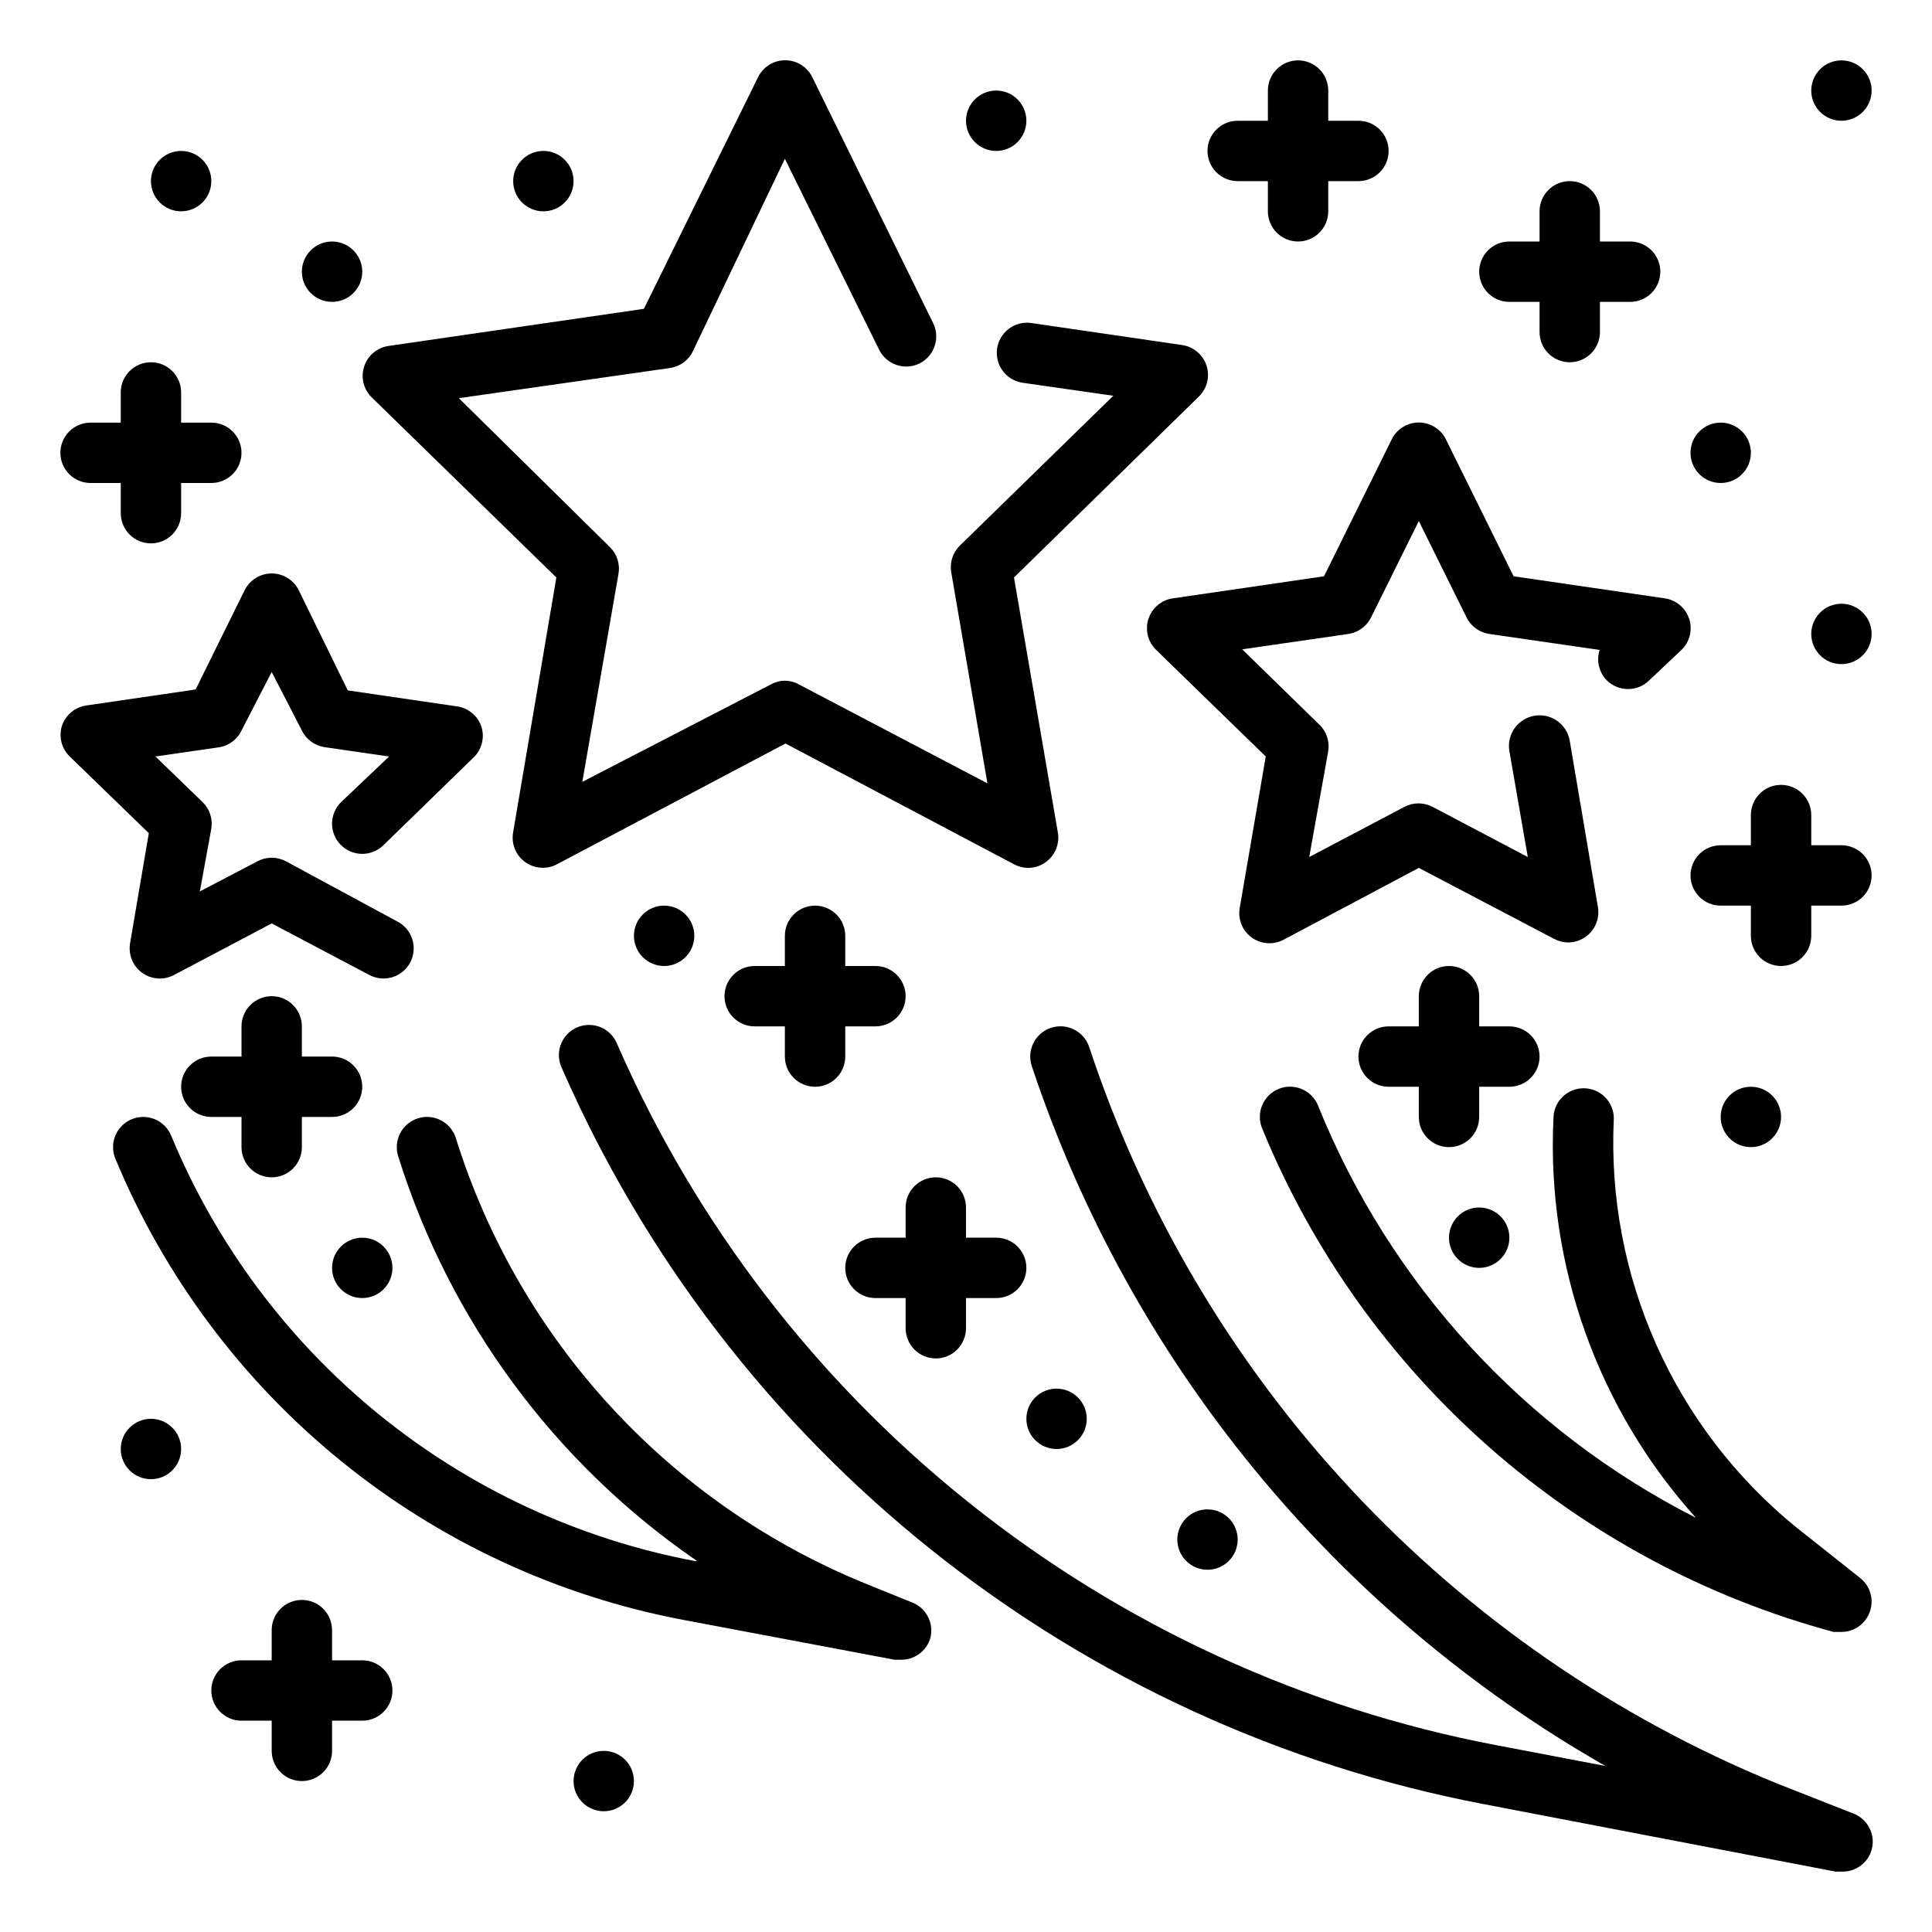 <?xml version="1.0" encoding="UTF-8" standalone="no"?> <svg xmlns="http://www.w3.org/2000/svg" width="64" height="64" viewBox="0 0 64 64" fill="none"><path d="M18.43 19.13L17 27.56C16.964 27.747 16.983 27.941 17.054 28.119C17.125 28.296 17.245 28.449 17.4 28.56C17.551 28.668 17.73 28.732 17.915 28.744C18.101 28.757 18.286 28.717 18.45 28.63L26.02 24.63L33.59 28.63C33.731 28.706 33.889 28.748 34.05 28.75C34.262 28.751 34.468 28.684 34.64 28.56C34.795 28.449 34.915 28.296 34.986 28.119C35.057 27.941 35.076 27.747 35.04 27.56L33.59 19.13L39.72 13.13C39.852 12.999 39.945 12.834 39.989 12.653C40.032 12.473 40.024 12.283 39.966 12.107C39.908 11.93 39.802 11.773 39.659 11.654C39.517 11.534 39.344 11.457 39.16 11.43L34.16 10.7C33.897 10.663 33.631 10.732 33.419 10.891C33.207 11.05 33.067 11.287 33.03 11.55C32.993 11.813 33.062 12.079 33.221 12.291C33.38 12.503 33.617 12.643 33.88 12.68L36.88 13.11L31.8 18.07C31.684 18.182 31.597 18.321 31.547 18.474C31.496 18.628 31.484 18.791 31.51 18.95L32.71 25.95L26.46 22.67C26.32 22.591 26.161 22.55 26 22.55C25.839 22.55 25.68 22.591 25.54 22.67L19.29 25.9L20.49 19C20.516 18.841 20.504 18.678 20.453 18.524C20.403 18.371 20.316 18.232 20.2 18.12L15.2 13.19L22.2 12.19C22.36 12.166 22.512 12.103 22.643 12.008C22.773 11.912 22.879 11.786 22.95 11.64L26 5.26L29.12 11.58C29.178 11.698 29.258 11.804 29.357 11.891C29.455 11.979 29.57 12.046 29.695 12.088C29.819 12.131 29.951 12.149 30.082 12.14C30.213 12.132 30.342 12.098 30.46 12.04C30.697 11.922 30.878 11.714 30.962 11.463C31.047 11.212 31.028 10.937 30.91 10.7L26.91 2.56C26.828 2.391 26.7 2.248 26.541 2.149C26.382 2.049 26.198 1.996 26.01 1.996C25.822 1.996 25.638 2.049 25.479 2.149C25.32 2.248 25.192 2.391 25.11 2.56L21.33 10.23L12.87 11.46C12.686 11.487 12.513 11.564 12.371 11.684C12.228 11.803 12.122 11.96 12.064 12.137C12.006 12.313 11.998 12.503 12.041 12.683C12.085 12.864 12.178 13.029 12.31 13.16L18.43 19.13Z" fill="black"></path><path d="M38.86 19.82C38.674 19.845 38.499 19.922 38.355 20.043C38.21 20.163 38.103 20.321 38.044 20.5C37.986 20.678 37.979 20.869 38.024 21.052C38.069 21.234 38.165 21.4 38.3 21.53L41.93 25.06L41.07 30.06C41.034 30.247 41.053 30.441 41.124 30.619C41.195 30.796 41.315 30.949 41.47 31.06C41.621 31.168 41.8 31.232 41.985 31.244C42.17 31.257 42.356 31.217 42.52 31.13L47 28.75L51.48 31.1C51.621 31.176 51.779 31.218 51.94 31.22C52.152 31.221 52.358 31.154 52.53 31.03C52.685 30.919 52.805 30.766 52.876 30.588C52.947 30.411 52.966 30.218 52.93 30.03L52 24.54C51.978 24.409 51.93 24.283 51.859 24.17C51.788 24.058 51.696 23.96 51.587 23.883C51.478 23.806 51.355 23.751 51.226 23.721C51.096 23.691 50.961 23.688 50.83 23.71C50.699 23.732 50.573 23.78 50.46 23.851C50.347 23.922 50.25 24.015 50.173 24.123C50.096 24.232 50.041 24.355 50.011 24.484C49.981 24.614 49.978 24.749 50 24.88L50.61 28.39L47.46 26.73C47.315 26.653 47.154 26.613 46.99 26.613C46.826 26.613 46.665 26.653 46.52 26.73L43.37 28.39L44 24.88C44.025 24.72 44.011 24.556 43.959 24.403C43.906 24.25 43.818 24.111 43.7 24L41.15 21.51L44.67 21C44.83 20.976 44.982 20.913 45.113 20.817C45.243 20.722 45.349 20.596 45.42 20.45L47 17.26L48.58 20.45C48.651 20.596 48.757 20.722 48.887 20.817C49.018 20.913 49.17 20.976 49.33 21L52.99 21.53C52.934 21.702 52.926 21.886 52.967 22.062C53.008 22.238 53.095 22.4 53.22 22.53C53.313 22.624 53.424 22.698 53.545 22.749C53.667 22.8 53.798 22.826 53.93 22.826C54.062 22.826 54.193 22.8 54.315 22.749C54.436 22.698 54.547 22.624 54.64 22.53L55.7 21.53C55.835 21.4 55.931 21.234 55.976 21.052C56.021 20.869 56.014 20.678 55.956 20.5C55.897 20.321 55.79 20.163 55.645 20.043C55.501 19.922 55.326 19.845 55.14 19.82L50.14 19.09L47.9 14.56C47.818 14.391 47.69 14.248 47.531 14.149C47.372 14.049 47.188 13.996 47 13.996C46.812 13.996 46.628 14.049 46.469 14.149C46.31 14.248 46.182 14.391 46.1 14.56L43.86 19.09L38.86 19.82Z" fill="black"></path><path d="M4.31 31.24C4.277 31.424 4.297 31.614 4.367 31.788C4.436 31.961 4.553 32.112 4.704 32.222C4.855 32.333 5.034 32.398 5.221 32.412C5.408 32.426 5.594 32.387 5.76 32.3L9 30.59L12.24 32.3C12.475 32.423 12.749 32.448 13.002 32.37C13.255 32.291 13.467 32.115 13.59 31.88C13.713 31.645 13.738 31.371 13.659 31.118C13.581 30.865 13.405 30.653 13.17 30.53L9.47 28.53C9.325 28.453 9.164 28.413 9 28.413C8.836 28.413 8.675 28.453 8.53 28.53L6.62 29.53L7 27.45C7.026 27.291 7.014 27.128 6.963 26.974C6.913 26.821 6.826 26.682 6.71 26.57L5.15 25.06L7.29 24.75C7.443 24.72 7.587 24.655 7.71 24.559C7.833 24.464 7.933 24.341 8 24.2L9 22.26L10 24.2C10.071 24.346 10.177 24.472 10.307 24.567C10.438 24.663 10.59 24.726 10.75 24.75L12.89 25.06L11.3 26.57C11.206 26.662 11.131 26.771 11.08 26.892C11.028 27.013 11.001 27.143 10.999 27.274C10.998 27.406 11.023 27.536 11.072 27.658C11.12 27.78 11.193 27.891 11.285 27.985C11.377 28.079 11.486 28.154 11.607 28.205C11.728 28.257 11.858 28.284 11.989 28.286C12.121 28.287 12.251 28.262 12.373 28.213C12.495 28.165 12.606 28.092 12.7 28L15.7 25.08C15.829 24.952 15.92 24.791 15.964 24.615C16.008 24.439 16.003 24.254 15.95 24.08C15.892 23.902 15.785 23.744 15.642 23.624C15.499 23.504 15.325 23.426 15.14 23.4L11.52 22.87L9.9 19.56C9.818 19.391 9.69 19.248 9.531 19.149C9.372 19.049 9.188 18.996 9 18.996C8.812 18.996 8.628 19.049 8.469 19.149C8.31 19.248 8.182 19.391 8.1 19.56L6.48 22.84L2.86 23.37C2.675 23.396 2.501 23.474 2.358 23.594C2.215 23.714 2.108 23.872 2.05 24.05C1.997 24.224 1.992 24.409 2.036 24.585C2.08 24.761 2.171 24.922 2.3 25.05L4.93 27.6L4.31 31.24Z" fill="black"></path><path d="M61.38 60.07L58.84 59.07C53.51 56.889 48.715 53.58 44.786 49.37C40.857 45.16 37.887 40.148 36.08 34.68C35.995 34.428 35.814 34.22 35.575 34.102C35.337 33.984 35.062 33.965 34.81 34.05C34.558 34.135 34.35 34.316 34.232 34.554C34.114 34.793 34.095 35.068 34.18 35.32C37.447 45.12 44.211 53.373 53.18 58.5L49.56 57.81C43.187 56.598 37.206 53.85 32.134 49.806C27.061 45.762 23.051 40.543 20.45 34.6C20.402 34.473 20.329 34.357 20.235 34.259C20.141 34.161 20.028 34.083 19.903 34.031C19.778 33.978 19.643 33.951 19.508 33.952C19.372 33.953 19.238 33.981 19.113 34.035C18.989 34.09 18.877 34.169 18.784 34.268C18.691 34.367 18.62 34.484 18.573 34.612C18.527 34.739 18.508 34.875 18.516 35.011C18.524 35.146 18.559 35.279 18.62 35.4C21.35 41.639 25.56 47.12 30.885 51.366C36.21 55.612 42.489 58.497 49.18 59.77L60.81 62H61C61.223 62.009 61.443 61.943 61.624 61.812C61.805 61.682 61.938 61.495 62 61.28C62.068 61.037 62.042 60.778 61.927 60.553C61.812 60.329 61.617 60.156 61.38 60.07V60.07Z" fill="black"></path><path d="M53.46 37.05C53.46 36.785 53.355 36.53 53.167 36.343C52.98 36.155 52.725 36.05 52.46 36.05C52.195 36.05 51.94 36.155 51.753 36.343C51.565 36.53 51.46 36.785 51.46 37.05C51.227 41.91 52.924 46.665 56.18 50.28C50.493 47.389 46.046 42.536 43.66 36.62C43.56 36.375 43.367 36.18 43.124 36.077C42.88 35.973 42.605 35.971 42.36 36.07C42.237 36.119 42.126 36.193 42.032 36.285C41.938 36.378 41.863 36.489 41.812 36.61C41.761 36.732 41.734 36.863 41.734 36.995C41.734 37.127 41.76 37.258 41.81 37.38C43.47 41.429 46.042 45.04 49.325 47.933C52.608 50.826 56.514 52.923 60.74 54.06H61C61.185 54.059 61.366 54.008 61.523 53.911C61.68 53.814 61.807 53.675 61.89 53.51C61.994 53.306 62.025 53.073 61.977 52.849C61.93 52.625 61.807 52.424 61.63 52.28L59.51 50.6C57.509 48.974 55.919 46.901 54.868 44.547C53.817 42.193 53.335 39.625 53.46 37.05V37.05Z" fill="black"></path><path d="M30.18 53.07L28.65 52.45C25.445 51.141 22.568 49.14 20.226 46.59C17.883 44.04 16.133 41.005 15.1 37.7C15.02 37.447 14.844 37.235 14.608 37.113C14.373 36.99 14.098 36.965 13.845 37.045C13.592 37.125 13.38 37.301 13.258 37.537C13.135 37.772 13.11 38.047 13.19 38.3C14.893 43.754 18.38 48.476 23.09 51.71H23.01C19.177 50.986 15.585 49.319 12.557 46.859C9.53 44.399 7.163 41.224 5.67 37.62C5.569 37.375 5.375 37.179 5.13 37.077C4.886 36.975 4.61 36.974 4.365 37.075C4.244 37.125 4.133 37.198 4.04 37.291C3.947 37.383 3.873 37.493 3.822 37.615C3.72 37.859 3.719 38.135 3.82 38.38C5.443 42.287 8.011 45.729 11.295 48.396C14.578 51.064 18.474 52.872 22.63 53.66L29.63 54.98H29.82C30.043 54.989 30.263 54.923 30.444 54.792C30.625 54.662 30.758 54.474 30.82 54.26C30.881 54.017 30.85 53.761 30.731 53.541C30.613 53.32 30.416 53.152 30.18 53.07Z" fill="black"></path><path d="M50 10H51V11C51 11.265 51.105 11.52 51.293 11.707C51.48 11.895 51.735 12 52 12C52.265 12 52.52 11.895 52.707 11.707C52.895 11.52 53 11.265 53 11V10H54C54.265 10 54.52 9.895 54.707 9.707C54.895 9.52 55 9.265 55 9C55 8.735 54.895 8.48 54.707 8.293C54.52 8.105 54.265 8 54 8H53V7C53 6.735 52.895 6.48 52.707 6.293C52.52 6.105 52.265 6 52 6C51.735 6 51.48 6.105 51.293 6.293C51.105 6.48 51 6.735 51 7V8H50C49.735 8 49.48 8.105 49.293 8.293C49.105 8.48 49 8.735 49 9C49 9.265 49.105 9.52 49.293 9.707C49.48 9.895 49.735 10 50 10Z" fill="black"></path><path d="M27 36C27.265 36 27.52 35.895 27.707 35.707C27.895 35.52 28 35.265 28 35V34H29C29.265 34 29.52 33.895 29.707 33.707C29.895 33.52 30 33.265 30 33C30 32.735 29.895 32.48 29.707 32.293C29.52 32.105 29.265 32 29 32H28V31C28 30.735 27.895 30.48 27.707 30.293C27.52 30.105 27.265 30 27 30C26.735 30 26.48 30.105 26.293 30.293C26.105 30.48 26 30.735 26 31V32H25C24.735 32 24.48 32.105 24.293 32.293C24.105 32.48 24 32.735 24 33C24 33.265 24.105 33.52 24.293 33.707C24.48 33.895 24.735 34 25 34H26V35C26 35.265 26.105 35.52 26.293 35.707C26.48 35.895 26.735 36 27 36Z" fill="black"></path><path d="M31 45C31.265 45 31.52 44.895 31.707 44.707C31.895 44.52 32 44.265 32 44V43H33C33.265 43 33.52 42.895 33.707 42.707C33.895 42.52 34 42.265 34 42C34 41.735 33.895 41.48 33.707 41.293C33.52 41.105 33.265 41 33 41H32V40C32 39.735 31.895 39.48 31.707 39.293C31.52 39.105 31.265 39 31 39C30.735 39 30.48 39.105 30.293 39.293C30.105 39.48 30 39.735 30 40V41H29C28.735 41 28.48 41.105 28.293 41.293C28.105 41.48 28 41.735 28 42C28 42.265 28.105 42.52 28.293 42.707C28.48 42.895 28.735 43 29 43H30V44C30 44.265 30.105 44.52 30.293 44.707C30.48 44.895 30.735 45 31 45Z" fill="black"></path><path d="M12 55H11V54C11 53.735 10.895 53.48 10.707 53.293C10.52 53.105 10.265 53 10 53C9.735 53 9.48 53.105 9.293 53.293C9.105 53.48 9 53.735 9 54V55H8C7.735 55 7.48 55.105 7.293 55.293C7.105 55.48 7 55.735 7 56C7 56.265 7.105 56.52 7.293 56.707C7.48 56.895 7.735 57 8 57H9V58C9 58.265 9.105 58.52 9.293 58.707C9.48 58.895 9.735 59 10 59C10.265 59 10.52 58.895 10.707 58.707C10.895 58.52 11 58.265 11 58V57H12C12.265 57 12.52 56.895 12.707 56.707C12.895 56.52 13 56.265 13 56C13 55.735 12.895 55.48 12.707 55.293C12.52 55.105 12.265 55 12 55Z" fill="black"></path><path d="M9 39C9.265 39 9.52 38.895 9.707 38.707C9.895 38.52 10 38.265 10 38V37H11C11.265 37 11.52 36.895 11.707 36.707C11.895 36.52 12 36.265 12 36C12 35.735 11.895 35.48 11.707 35.293C11.52 35.105 11.265 35 11 35H10V34C10 33.735 9.895 33.48 9.707 33.293C9.52 33.105 9.265 33 9 33C8.735 33 8.48 33.105 8.293 33.293C8.105 33.48 8 33.735 8 34V35H7C6.735 35 6.48 35.105 6.293 35.293C6.105 35.48 6 35.735 6 36C6 36.265 6.105 36.52 6.293 36.707C6.48 36.895 6.735 37 7 37H8V38C8 38.265 8.105 38.52 8.293 38.707C8.48 38.895 8.735 39 9 39Z" fill="black"></path><path d="M48 32C47.735 32 47.48 32.105 47.293 32.293C47.105 32.48 47 32.735 47 33V34H46C45.735 34 45.48 34.105 45.293 34.293C45.105 34.48 45 34.735 45 35C45 35.265 45.105 35.52 45.293 35.707C45.48 35.895 45.735 36 46 36H47V37C47 37.265 47.105 37.52 47.293 37.707C47.48 37.895 47.735 38 48 38C48.265 38 48.52 37.895 48.707 37.707C48.895 37.52 49 37.265 49 37V36H50C50.265 36 50.52 35.895 50.707 35.707C50.895 35.52 51 35.265 51 35C51 34.735 50.895 34.48 50.707 34.293C50.52 34.105 50.265 34 50 34H49V33C49 32.735 48.895 32.48 48.707 32.293C48.52 32.105 48.265 32 48 32V32Z" fill="black"></path><path d="M41 6H42V7C42 7.265 42.105 7.52 42.293 7.707C42.48 7.895 42.735 8 43 8C43.265 8 43.52 7.895 43.707 7.707C43.895 7.52 44 7.265 44 7V6H45C45.265 6 45.52 5.895 45.707 5.707C45.895 5.52 46 5.265 46 5C46 4.735 45.895 4.48 45.707 4.293C45.52 4.105 45.265 4 45 4H44V3C44 2.735 43.895 2.48 43.707 2.293C43.52 2.105 43.265 2 43 2C42.735 2 42.48 2.105 42.293 2.293C42.105 2.48 42 2.735 42 3V4H41C40.735 4 40.48 4.105 40.293 4.293C40.105 4.48 40 4.735 40 5C40 5.265 40.105 5.52 40.293 5.707C40.48 5.895 40.735 6 41 6Z" fill="black"></path><path d="M61 28H60V27C60 26.735 59.895 26.48 59.707 26.293C59.52 26.105 59.265 26 59 26C58.735 26 58.48 26.105 58.293 26.293C58.105 26.48 58 26.735 58 27V28H57C56.735 28 56.48 28.105 56.293 28.293C56.105 28.48 56 28.735 56 29C56 29.265 56.105 29.52 56.293 29.707C56.48 29.895 56.735 30 57 30H58V31C58 31.265 58.105 31.52 58.293 31.707C58.48 31.895 58.735 32 59 32C59.265 32 59.52 31.895 59.707 31.707C59.895 31.52 60 31.265 60 31V30H61C61.265 30 61.52 29.895 61.707 29.707C61.895 29.52 62 29.265 62 29C62 28.735 61.895 28.48 61.707 28.293C61.52 28.105 61.265 28 61 28Z" fill="black"></path><path d="M3 16H4V17C4 17.265 4.105 17.52 4.293 17.707C4.48 17.895 4.735 18 5 18C5.265 18 5.52 17.895 5.707 17.707C5.895 17.52 6 17.265 6 17V16H7C7.265 16 7.52 15.895 7.707 15.707C7.895 15.52 8 15.265 8 15C8 14.735 7.895 14.48 7.707 14.293C7.52 14.105 7.265 14 7 14H6V13C6 12.735 5.895 12.48 5.707 12.293C5.52 12.105 5.265 12 5 12C4.735 12 4.48 12.105 4.293 12.293C4.105 12.48 4 12.735 4 13V14H3C2.735 14 2.48 14.105 2.293 14.293C2.105 14.48 2 14.735 2 15C2 15.265 2.105 15.52 2.293 15.707C2.48 15.895 2.735 16 3 16V16Z" fill="black"></path><path d="M18 7C18.552 7 19 6.552 19 6C19 5.448 18.552 5 18 5C17.448 5 17 5.448 17 6C17 6.552 17.448 7 18 7Z" fill="black"></path><path d="M22 32C22.552 32 23 31.552 23 31C23 30.448 22.552 30 22 30C21.448 30 21 30.448 21 31C21 31.552 21.448 32 22 32Z" fill="black"></path><path d="M6 7C6.552 7 7 6.552 7 6C7 5.448 6.552 5 6 5C5.448 5 5 5.448 5 6C5 6.552 5.448 7 6 7Z" fill="black"></path><path d="M58 38C58.552 38 59 37.552 59 37C59 36.448 58.552 36 58 36C57.448 36 57 36.448 57 37C57 37.552 57.448 38 58 38Z" fill="black"></path><path d="M57 16C57.552 16 58 15.552 58 15C58 14.448 57.552 14 57 14C56.448 14 56 14.448 56 15C56 15.552 56.448 16 57 16Z" fill="black"></path><path d="M61 22C61.552 22 62 21.552 62 21C62 20.448 61.552 20 61 20C60.448 20 60 20.448 60 21C60 21.552 60.448 22 61 22Z" fill="black"></path><path d="M33 5C33.552 5 34 4.552 34 4C34 3.448 33.552 3 33 3C32.448 3 32 3.448 32 4C32 4.552 32.448 5 33 5Z" fill="black"></path><path d="M61 4C61.552 4 62 3.552 62 3C62 2.448 61.552 2 61 2C60.448 2 60 2.448 60 3C60 3.552 60.448 4 61 4Z" fill="black"></path><path d="M35 48C35.552 48 36 47.552 36 47C36 46.448 35.552 46 35 46C34.448 46 34 46.448 34 47C34 47.552 34.448 48 35 48Z" fill="black"></path><path d="M40 52C40.552 52 41 51.552 41 51C41 50.448 40.552 50 40 50C39.448 50 39 50.448 39 51C39 51.552 39.448 52 40 52Z" fill="black"></path><path d="M49 42C49.552 42 50 41.552 50 41C50 40.448 49.552 40 49 40C48.448 40 48 40.448 48 41C48 41.552 48.448 42 49 42Z" fill="black"></path><path d="M12 43C12.552 43 13 42.552 13 42C13 41.448 12.552 41 12 41C11.448 41 11 41.448 11 42C11 42.552 11.448 43 12 43Z" fill="black"></path><path d="M20 60C20.552 60 21 59.552 21 59C21 58.448 20.552 58 20 58C19.448 58 19 58.448 19 59C19 59.552 19.448 60 20 60Z" fill="black"></path><path d="M5 49C5.552 49 6 48.552 6 48C6 47.448 5.552 47 5 47C4.448 47 4 47.448 4 48C4 48.552 4.448 49 5 49Z" fill="black"></path><path d="M11 10C11.552 10 12 9.552 12 9C12 8.448 11.552 8 11 8C10.448 8 10 8.448 10 9C10 9.552 10.448 10 11 10Z" fill="black"></path></svg> 